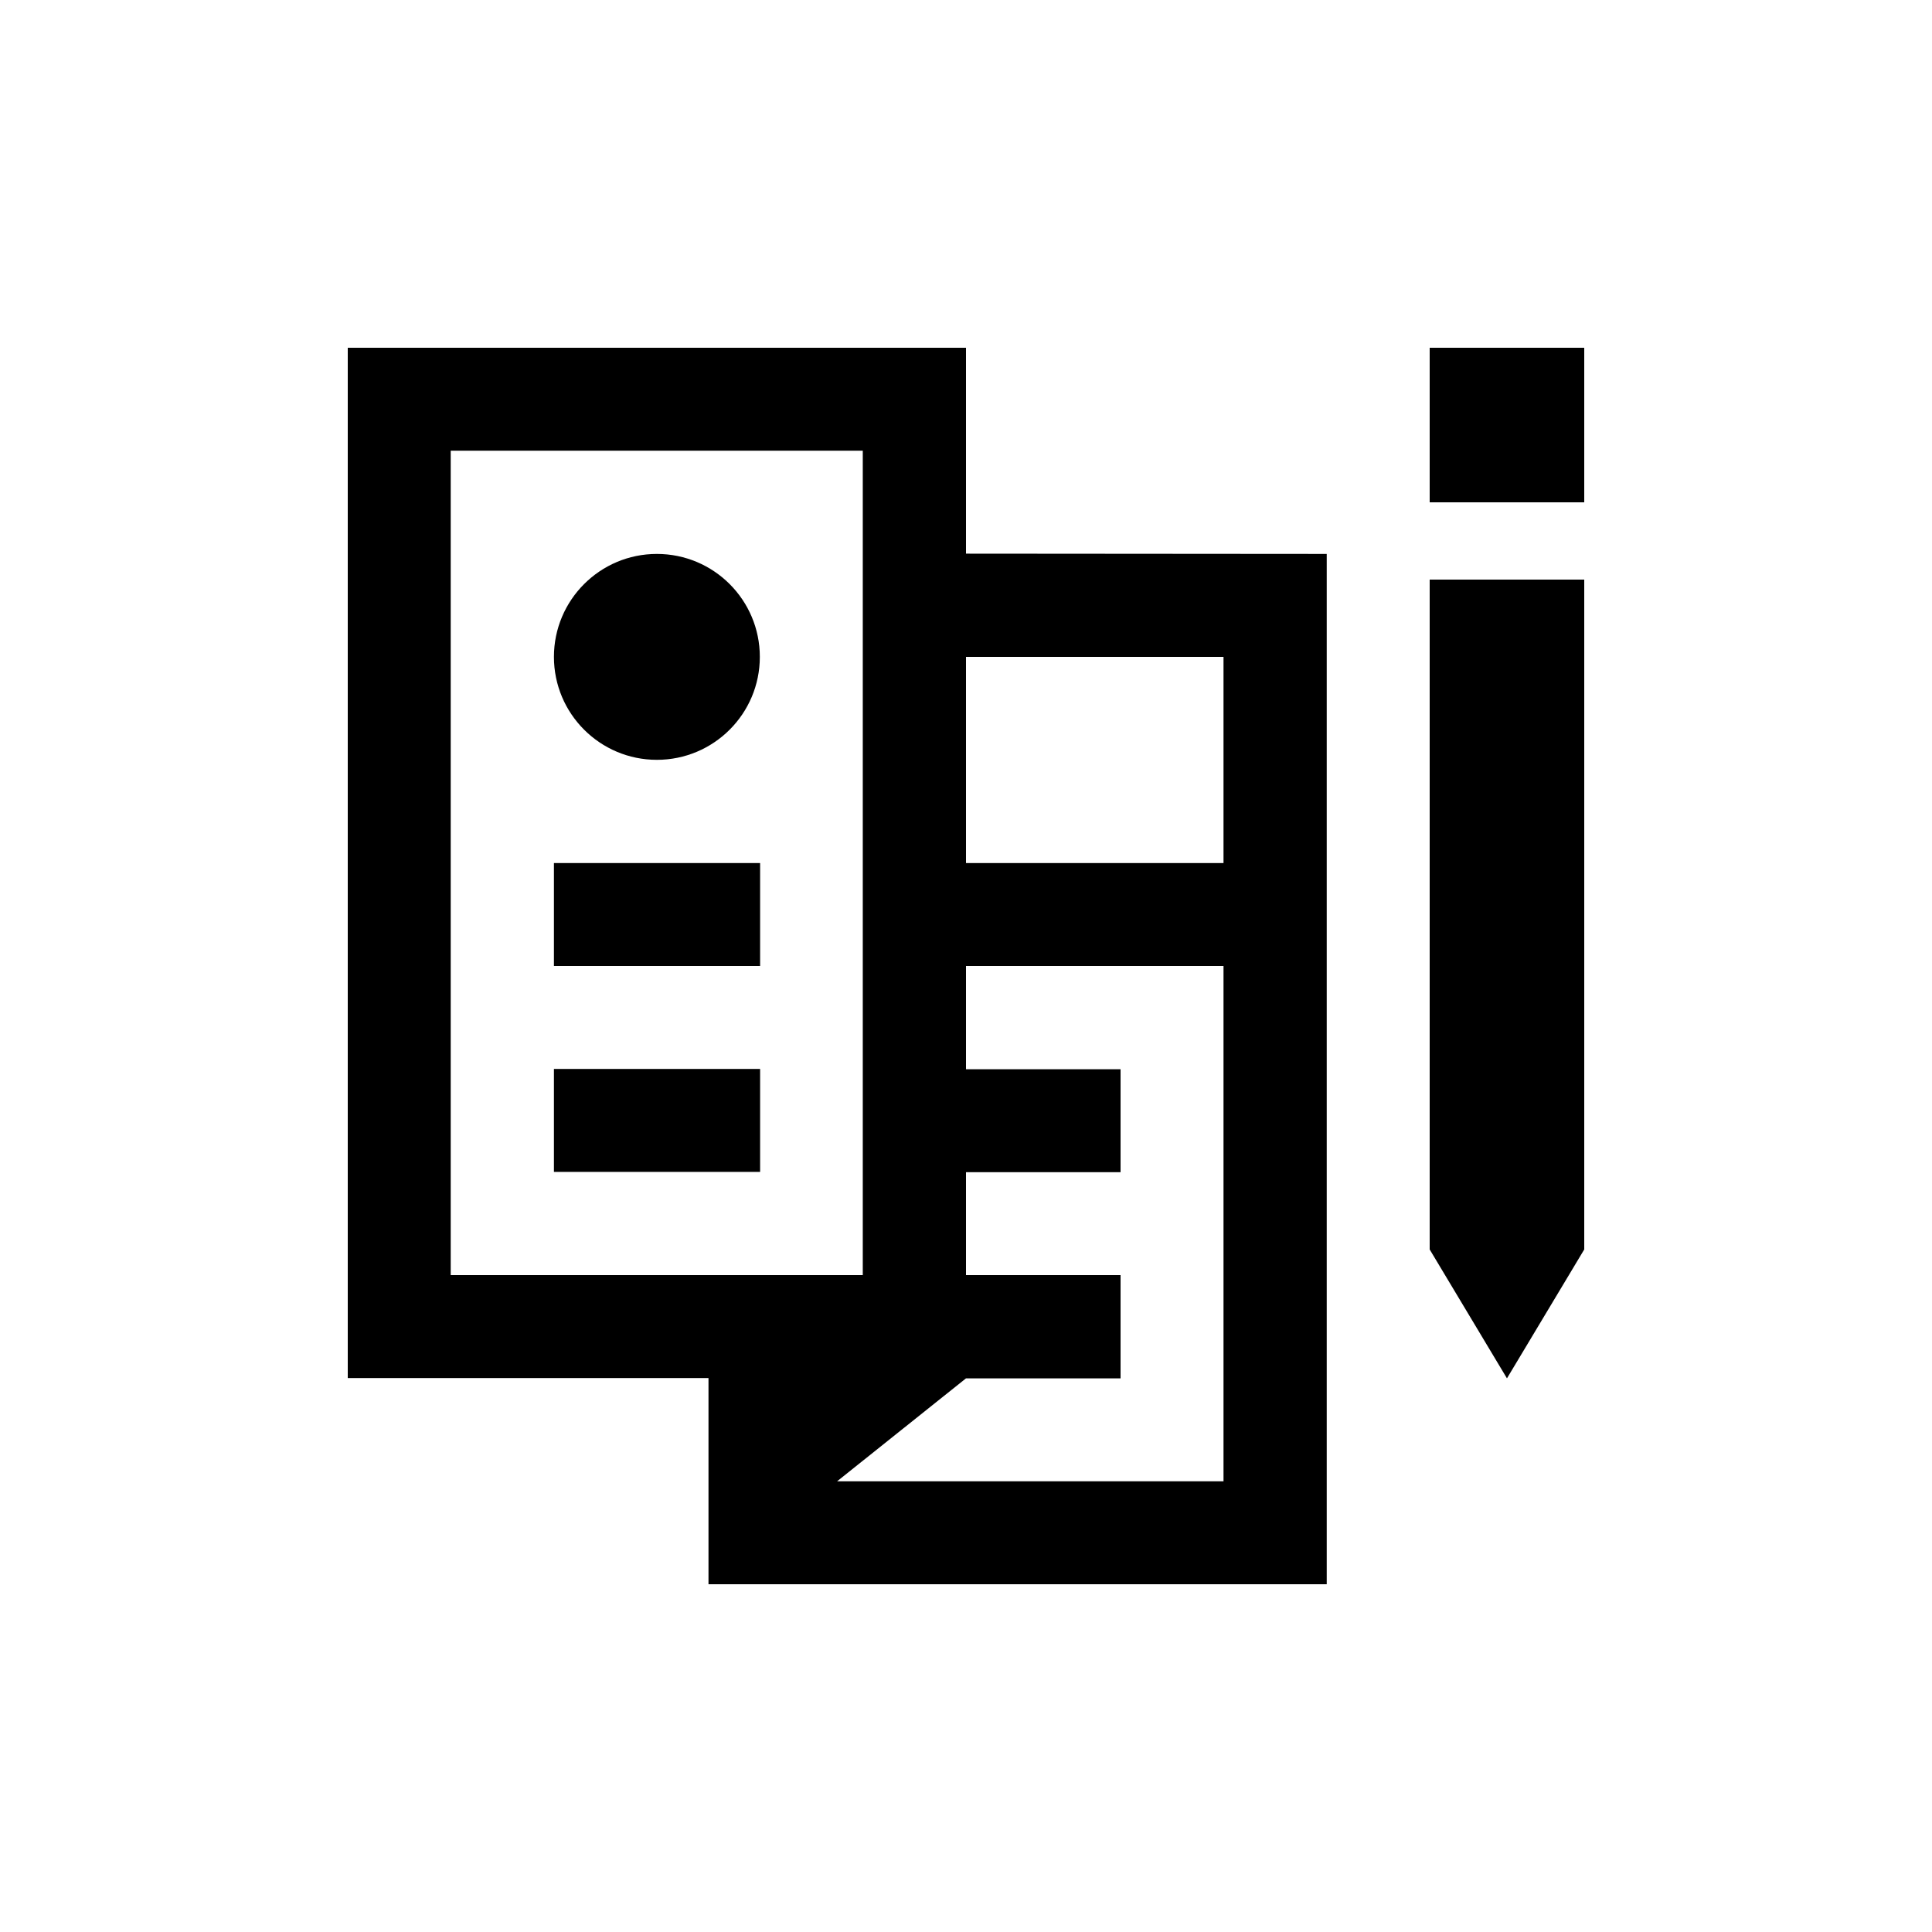 <?xml version="1.0" encoding="UTF-8"?> <!-- Generator: Adobe Illustrator 26.3.1, SVG Export Plug-In . SVG Version: 6.00 Build 0) --> <svg xmlns="http://www.w3.org/2000/svg" xmlns:xlink="http://www.w3.org/1999/xlink" version="1.1" id="Layer_1" x="0px" y="0px" viewBox="0 0 700 700" style="enable-background:new 0 0 700 700;" xml:space="preserve"> <g> <path d="M518,210v242.7l28,46.7l28-46.7V210H518z"></path> <path d="M518,126h56v56h-56V126z"></path> <path d="M350,200.6V126H126v373.3h130.7V574h224V200.7L350,200.6z M163.3,462V163.3h149.3V462H163.3z M443.3,536.7h-140l46.7-37.3 h56V462h-56v-37.3h56v-37.3h-56V350h93.3V536.7z M443.3,312.7H350V238h93.3V312.7z"></path> <path d="M200.7,312.7h74.7V350h-74.7V312.7z"></path> <path d="M200.7,387.3h74.7v37.3h-74.7V387.3z"></path> <path d="M275.3,238c0,20.6-16.7,37.3-37.3,37.3s-37.3-16.7-37.3-37.3s16.7-37.3,37.3-37.3S275.3,217.4,275.3,238"></path> </g> </svg> 
